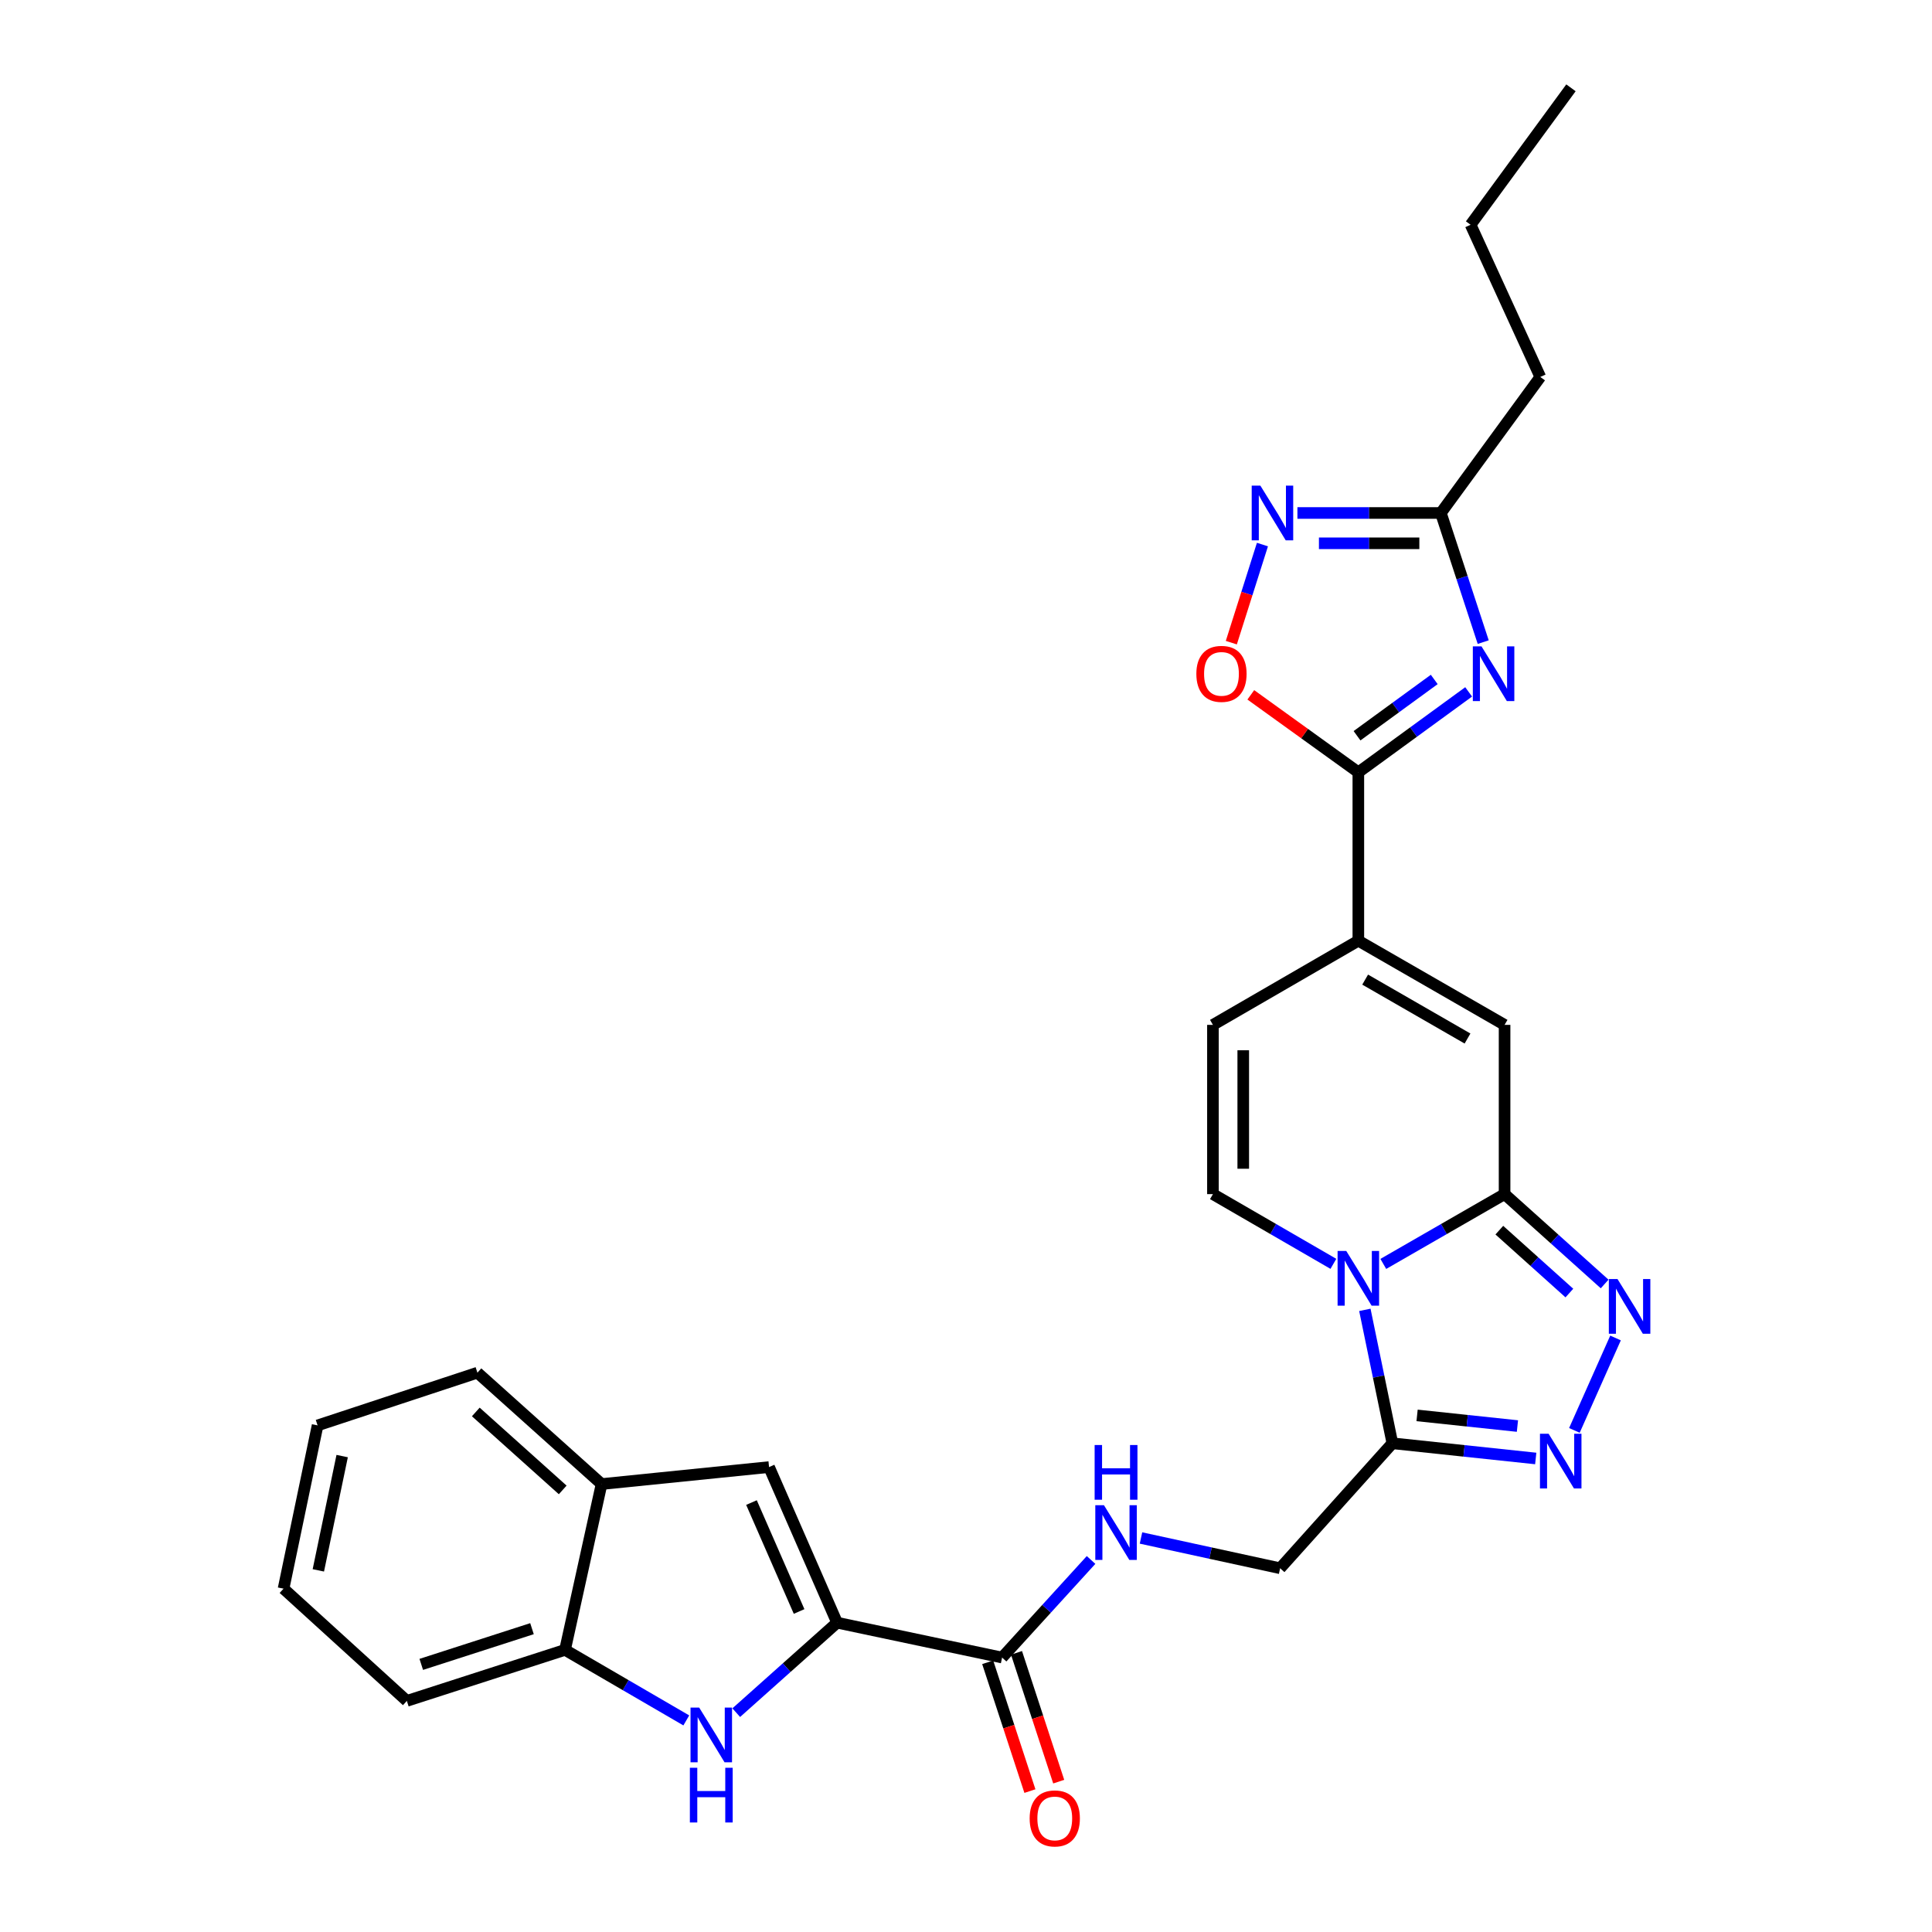 <?xml version='1.0' encoding='iso-8859-1'?>
<svg version='1.1' baseProfile='full'
              xmlns='http://www.w3.org/2000/svg'
                      xmlns:rdkit='http://www.rdkit.org/xml'
                      xmlns:xlink='http://www.w3.org/1999/xlink'
                  xml:space='preserve'
width='1000px' height='1000px' viewBox='0 0 1000 1000'>
<!-- END OF HEADER -->
<rect style='opacity:1.0;fill:#FFFFFF;stroke:none' width='1000' height='1000' x='0' y='0'> </rect>
<path class='bond-0' d='M 715.998,654.203 L 747.383,636.14' style='fill:none;fill-rule:evenodd;stroke:#0000FF;stroke-width:6px;stroke-linecap:butt;stroke-linejoin:miter;stroke-opacity:1' />
<path class='bond-0' d='M 747.383,636.14 L 778.767,618.076' style='fill:none;fill-rule:evenodd;stroke:#000000;stroke-width:6px;stroke-linecap:butt;stroke-linejoin:miter;stroke-opacity:1' />
<path class='bond-4' d='M 706.446,677.981 L 713.571,712.509' style='fill:none;fill-rule:evenodd;stroke:#0000FF;stroke-width:6px;stroke-linecap:butt;stroke-linejoin:miter;stroke-opacity:1' />
<path class='bond-4' d='M 713.571,712.509 L 720.695,747.036' style='fill:none;fill-rule:evenodd;stroke:#000000;stroke-width:6px;stroke-linecap:butt;stroke-linejoin:miter;stroke-opacity:1' />
<path class='bond-10' d='M 690.161,654.166 L 658.986,636.121' style='fill:none;fill-rule:evenodd;stroke:#0000FF;stroke-width:6px;stroke-linecap:butt;stroke-linejoin:miter;stroke-opacity:1' />
<path class='bond-10' d='M 658.986,636.121 L 627.811,618.076' style='fill:none;fill-rule:evenodd;stroke:#000000;stroke-width:6px;stroke-linecap:butt;stroke-linejoin:miter;stroke-opacity:1' />
<path class='bond-2' d='M 778.767,618.076 L 804.663,641.331' style='fill:none;fill-rule:evenodd;stroke:#000000;stroke-width:6px;stroke-linecap:butt;stroke-linejoin:miter;stroke-opacity:1' />
<path class='bond-2' d='M 804.663,641.331 L 830.559,664.586' style='fill:none;fill-rule:evenodd;stroke:#0000FF;stroke-width:6px;stroke-linecap:butt;stroke-linejoin:miter;stroke-opacity:1' />
<path class='bond-2' d='M 776.051,636.729 L 794.178,653.007' style='fill:none;fill-rule:evenodd;stroke:#000000;stroke-width:6px;stroke-linecap:butt;stroke-linejoin:miter;stroke-opacity:1' />
<path class='bond-2' d='M 794.178,653.007 L 812.305,669.286' style='fill:none;fill-rule:evenodd;stroke:#0000FF;stroke-width:6px;stroke-linecap:butt;stroke-linejoin:miter;stroke-opacity:1' />
<path class='bond-9' d='M 778.767,618.076 L 778.767,530.476' style='fill:none;fill-rule:evenodd;stroke:#000000;stroke-width:6px;stroke-linecap:butt;stroke-linejoin:miter;stroke-opacity:1' />
<path class='bond-1' d='M 760.168,358.119 L 731.622,378.932' style='fill:none;fill-rule:evenodd;stroke:#0000FF;stroke-width:6px;stroke-linecap:butt;stroke-linejoin:miter;stroke-opacity:1' />
<path class='bond-1' d='M 731.622,378.932 L 703.075,399.746' style='fill:none;fill-rule:evenodd;stroke:#000000;stroke-width:6px;stroke-linecap:butt;stroke-linejoin:miter;stroke-opacity:1' />
<path class='bond-1' d='M 742.359,351.683 L 722.376,366.252' style='fill:none;fill-rule:evenodd;stroke:#0000FF;stroke-width:6px;stroke-linecap:butt;stroke-linejoin:miter;stroke-opacity:1' />
<path class='bond-1' d='M 722.376,366.252 L 702.394,380.821' style='fill:none;fill-rule:evenodd;stroke:#000000;stroke-width:6px;stroke-linecap:butt;stroke-linejoin:miter;stroke-opacity:1' />
<path class='bond-14' d='M 767.711,332.361 L 756.748,298.94' style='fill:none;fill-rule:evenodd;stroke:#0000FF;stroke-width:6px;stroke-linecap:butt;stroke-linejoin:miter;stroke-opacity:1' />
<path class='bond-14' d='M 756.748,298.94 L 745.786,265.52' style='fill:none;fill-rule:evenodd;stroke:#000000;stroke-width:6px;stroke-linecap:butt;stroke-linejoin:miter;stroke-opacity:1' />
<path class='bond-29' d='M 836.195,692.535 L 814.903,740.373' style='fill:none;fill-rule:evenodd;stroke:#0000FF;stroke-width:6px;stroke-linecap:butt;stroke-linejoin:miter;stroke-opacity:1' />
<path class='bond-3' d='M 703.075,399.746 L 703.075,486.911' style='fill:none;fill-rule:evenodd;stroke:#000000;stroke-width:6px;stroke-linecap:butt;stroke-linejoin:miter;stroke-opacity:1' />
<path class='bond-12' d='M 703.075,399.746 L 675.244,379.696' style='fill:none;fill-rule:evenodd;stroke:#000000;stroke-width:6px;stroke-linecap:butt;stroke-linejoin:miter;stroke-opacity:1' />
<path class='bond-12' d='M 675.244,379.696 L 647.414,359.647' style='fill:none;fill-rule:evenodd;stroke:#FF0000;stroke-width:6px;stroke-linecap:butt;stroke-linejoin:miter;stroke-opacity:1' />
<path class='bond-5' d='M 720.695,747.036 L 757.794,750.971' style='fill:none;fill-rule:evenodd;stroke:#000000;stroke-width:6px;stroke-linecap:butt;stroke-linejoin:miter;stroke-opacity:1' />
<path class='bond-5' d='M 757.794,750.971 L 794.894,754.906' style='fill:none;fill-rule:evenodd;stroke:#0000FF;stroke-width:6px;stroke-linecap:butt;stroke-linejoin:miter;stroke-opacity:1' />
<path class='bond-5' d='M 733.48,732.612 L 759.449,735.366' style='fill:none;fill-rule:evenodd;stroke:#000000;stroke-width:6px;stroke-linecap:butt;stroke-linejoin:miter;stroke-opacity:1' />
<path class='bond-5' d='M 759.449,735.366 L 785.419,738.12' style='fill:none;fill-rule:evenodd;stroke:#0000FF;stroke-width:6px;stroke-linecap:butt;stroke-linejoin:miter;stroke-opacity:1' />
<path class='bond-20' d='M 720.695,747.036 L 662.596,811.726' style='fill:none;fill-rule:evenodd;stroke:#000000;stroke-width:6px;stroke-linecap:butt;stroke-linejoin:miter;stroke-opacity:1' />
<path class='bond-6' d='M 433.272,839.894 L 518.685,857.95' style='fill:none;fill-rule:evenodd;stroke:#000000;stroke-width:6px;stroke-linecap:butt;stroke-linejoin:miter;stroke-opacity:1' />
<path class='bond-7' d='M 433.272,839.894 L 407.175,863.182' style='fill:none;fill-rule:evenodd;stroke:#000000;stroke-width:6px;stroke-linecap:butt;stroke-linejoin:miter;stroke-opacity:1' />
<path class='bond-7' d='M 407.175,863.182 L 381.078,886.47' style='fill:none;fill-rule:evenodd;stroke:#0000FF;stroke-width:6px;stroke-linecap:butt;stroke-linejoin:miter;stroke-opacity:1' />
<path class='bond-13' d='M 433.272,839.894 L 398.059,759.355' style='fill:none;fill-rule:evenodd;stroke:#000000;stroke-width:6px;stroke-linecap:butt;stroke-linejoin:miter;stroke-opacity:1' />
<path class='bond-13' d='M 413.612,834.1 L 388.963,777.723' style='fill:none;fill-rule:evenodd;stroke:#000000;stroke-width:6px;stroke-linecap:butt;stroke-linejoin:miter;stroke-opacity:1' />
<path class='bond-17' d='M 355.226,890.481 L 323.841,872.228' style='fill:none;fill-rule:evenodd;stroke:#0000FF;stroke-width:6px;stroke-linecap:butt;stroke-linejoin:miter;stroke-opacity:1' />
<path class='bond-17' d='M 323.841,872.228 L 292.455,853.974' style='fill:none;fill-rule:evenodd;stroke:#000000;stroke-width:6px;stroke-linecap:butt;stroke-linejoin:miter;stroke-opacity:1' />
<path class='bond-8' d='M 703.075,486.911 L 627.811,530.476' style='fill:none;fill-rule:evenodd;stroke:#000000;stroke-width:6px;stroke-linecap:butt;stroke-linejoin:miter;stroke-opacity:1' />
<path class='bond-30' d='M 703.075,486.911 L 778.767,530.476' style='fill:none;fill-rule:evenodd;stroke:#000000;stroke-width:6px;stroke-linecap:butt;stroke-linejoin:miter;stroke-opacity:1' />
<path class='bond-30' d='M 706.601,507.046 L 759.585,537.542' style='fill:none;fill-rule:evenodd;stroke:#000000;stroke-width:6px;stroke-linecap:butt;stroke-linejoin:miter;stroke-opacity:1' />
<path class='bond-16' d='M 627.811,618.076 L 627.811,530.476' style='fill:none;fill-rule:evenodd;stroke:#000000;stroke-width:6px;stroke-linecap:butt;stroke-linejoin:miter;stroke-opacity:1' />
<path class='bond-16' d='M 643.503,604.936 L 643.503,543.616' style='fill:none;fill-rule:evenodd;stroke:#000000;stroke-width:6px;stroke-linecap:butt;stroke-linejoin:miter;stroke-opacity:1' />
<path class='bond-11' d='M 653.437,281.862 L 645.383,307.249' style='fill:none;fill-rule:evenodd;stroke:#0000FF;stroke-width:6px;stroke-linecap:butt;stroke-linejoin:miter;stroke-opacity:1' />
<path class='bond-11' d='M 645.383,307.249 L 637.33,332.636' style='fill:none;fill-rule:evenodd;stroke:#FF0000;stroke-width:6px;stroke-linecap:butt;stroke-linejoin:miter;stroke-opacity:1' />
<path class='bond-31' d='M 671.54,265.52 L 708.663,265.52' style='fill:none;fill-rule:evenodd;stroke:#0000FF;stroke-width:6px;stroke-linecap:butt;stroke-linejoin:miter;stroke-opacity:1' />
<path class='bond-31' d='M 708.663,265.52 L 745.786,265.52' style='fill:none;fill-rule:evenodd;stroke:#000000;stroke-width:6px;stroke-linecap:butt;stroke-linejoin:miter;stroke-opacity:1' />
<path class='bond-31' d='M 682.677,281.213 L 708.663,281.213' style='fill:none;fill-rule:evenodd;stroke:#0000FF;stroke-width:6px;stroke-linecap:butt;stroke-linejoin:miter;stroke-opacity:1' />
<path class='bond-31' d='M 708.663,281.213 L 734.649,281.213' style='fill:none;fill-rule:evenodd;stroke:#000000;stroke-width:6px;stroke-linecap:butt;stroke-linejoin:miter;stroke-opacity:1' />
<path class='bond-18' d='M 398.059,759.355 L 311.374,768.143' style='fill:none;fill-rule:evenodd;stroke:#000000;stroke-width:6px;stroke-linecap:butt;stroke-linejoin:miter;stroke-opacity:1' />
<path class='bond-22' d='M 745.786,265.52 L 797.258,195.112' style='fill:none;fill-rule:evenodd;stroke:#000000;stroke-width:6px;stroke-linecap:butt;stroke-linejoin:miter;stroke-opacity:1' />
<path class='bond-15' d='M 518.685,857.95 L 541.71,832.692' style='fill:none;fill-rule:evenodd;stroke:#000000;stroke-width:6px;stroke-linecap:butt;stroke-linejoin:miter;stroke-opacity:1' />
<path class='bond-15' d='M 541.71,832.692 L 564.735,807.434' style='fill:none;fill-rule:evenodd;stroke:#0000FF;stroke-width:6px;stroke-linecap:butt;stroke-linejoin:miter;stroke-opacity:1' />
<path class='bond-21' d='M 511.228,860.393 L 522.154,893.729' style='fill:none;fill-rule:evenodd;stroke:#000000;stroke-width:6px;stroke-linecap:butt;stroke-linejoin:miter;stroke-opacity:1' />
<path class='bond-21' d='M 522.154,893.729 L 533.08,927.066' style='fill:none;fill-rule:evenodd;stroke:#FF0000;stroke-width:6px;stroke-linecap:butt;stroke-linejoin:miter;stroke-opacity:1' />
<path class='bond-21' d='M 526.141,855.506 L 537.066,888.842' style='fill:none;fill-rule:evenodd;stroke:#000000;stroke-width:6px;stroke-linecap:butt;stroke-linejoin:miter;stroke-opacity:1' />
<path class='bond-21' d='M 537.066,888.842 L 547.992,922.178' style='fill:none;fill-rule:evenodd;stroke:#FF0000;stroke-width:6px;stroke-linecap:butt;stroke-linejoin:miter;stroke-opacity:1' />
<path class='bond-23' d='M 292.455,853.974 L 210.583,880.382' style='fill:none;fill-rule:evenodd;stroke:#000000;stroke-width:6px;stroke-linecap:butt;stroke-linejoin:miter;stroke-opacity:1' />
<path class='bond-23' d='M 275.357,843 L 218.046,861.485' style='fill:none;fill-rule:evenodd;stroke:#000000;stroke-width:6px;stroke-linecap:butt;stroke-linejoin:miter;stroke-opacity:1' />
<path class='bond-32' d='M 292.455,853.974 L 311.374,768.143' style='fill:none;fill-rule:evenodd;stroke:#000000;stroke-width:6px;stroke-linecap:butt;stroke-linejoin:miter;stroke-opacity:1' />
<path class='bond-24' d='M 311.374,768.143 L 247.112,710.498' style='fill:none;fill-rule:evenodd;stroke:#000000;stroke-width:6px;stroke-linecap:butt;stroke-linejoin:miter;stroke-opacity:1' />
<path class='bond-24' d='M 291.256,771.178 L 246.272,730.827' style='fill:none;fill-rule:evenodd;stroke:#000000;stroke-width:6px;stroke-linecap:butt;stroke-linejoin:miter;stroke-opacity:1' />
<path class='bond-19' d='M 590.576,796.06 L 626.586,803.893' style='fill:none;fill-rule:evenodd;stroke:#0000FF;stroke-width:6px;stroke-linecap:butt;stroke-linejoin:miter;stroke-opacity:1' />
<path class='bond-19' d='M 626.586,803.893 L 662.596,811.726' style='fill:none;fill-rule:evenodd;stroke:#000000;stroke-width:6px;stroke-linecap:butt;stroke-linejoin:miter;stroke-opacity:1' />
<path class='bond-25' d='M 797.258,195.112 L 761.182,116.334' style='fill:none;fill-rule:evenodd;stroke:#000000;stroke-width:6px;stroke-linecap:butt;stroke-linejoin:miter;stroke-opacity:1' />
<path class='bond-27' d='M 210.583,880.382 L 146.765,822.292' style='fill:none;fill-rule:evenodd;stroke:#000000;stroke-width:6px;stroke-linecap:butt;stroke-linejoin:miter;stroke-opacity:1' />
<path class='bond-26' d='M 247.112,710.498 L 164.385,737.786' style='fill:none;fill-rule:evenodd;stroke:#000000;stroke-width:6px;stroke-linecap:butt;stroke-linejoin:miter;stroke-opacity:1' />
<path class='bond-28' d='M 761.182,116.334 L 813.125,45.455' style='fill:none;fill-rule:evenodd;stroke:#000000;stroke-width:6px;stroke-linecap:butt;stroke-linejoin:miter;stroke-opacity:1' />
<path class='bond-33' d='M 164.385,737.786 L 146.765,822.292' style='fill:none;fill-rule:evenodd;stroke:#000000;stroke-width:6px;stroke-linecap:butt;stroke-linejoin:miter;stroke-opacity:1' />
<path class='bond-33' d='M 177.104,753.665 L 164.77,812.819' style='fill:none;fill-rule:evenodd;stroke:#000000;stroke-width:6px;stroke-linecap:butt;stroke-linejoin:miter;stroke-opacity:1' />
<path  class='atom-0' d='M 696.815 647.481
L 706.095 662.481
Q 707.015 663.961, 708.495 666.641
Q 709.975 669.321, 710.055 669.481
L 710.055 647.481
L 713.815 647.481
L 713.815 675.801
L 709.935 675.801
L 699.975 659.401
Q 698.815 657.481, 697.575 655.281
Q 696.375 653.081, 696.015 652.401
L 696.015 675.801
L 692.335 675.801
L 692.335 647.481
L 696.815 647.481
' fill='#0000FF'/>
<path  class='atom-2' d='M 766.814 334.549
L 776.094 349.549
Q 777.014 351.029, 778.494 353.709
Q 779.974 356.389, 780.054 356.549
L 780.054 334.549
L 783.814 334.549
L 783.814 362.869
L 779.934 362.869
L 769.974 346.469
Q 768.814 344.549, 767.574 342.349
Q 766.374 340.149, 766.014 339.469
L 766.014 362.869
L 762.334 362.869
L 762.334 334.549
L 766.814 334.549
' fill='#0000FF'/>
<path  class='atom-3' d='M 837.213 662.023
L 846.493 677.023
Q 847.413 678.503, 848.893 681.183
Q 850.373 683.863, 850.453 684.023
L 850.453 662.023
L 854.213 662.023
L 854.213 690.343
L 850.333 690.343
L 840.373 673.943
Q 839.213 672.023, 837.973 669.823
Q 836.773 667.623, 836.413 666.943
L 836.413 690.343
L 832.733 690.343
L 832.733 662.023
L 837.213 662.023
' fill='#0000FF'/>
<path  class='atom-6' d='M 801.565 742.118
L 810.845 757.118
Q 811.765 758.598, 813.245 761.278
Q 814.725 763.958, 814.805 764.118
L 814.805 742.118
L 818.565 742.118
L 818.565 770.438
L 814.685 770.438
L 804.725 754.038
Q 803.565 752.118, 802.325 749.918
Q 801.125 747.718, 800.765 747.038
L 800.765 770.438
L 797.085 770.438
L 797.085 742.118
L 801.565 742.118
' fill='#0000FF'/>
<path  class='atom-8' d='M 361.896 883.841
L 371.176 898.841
Q 372.096 900.321, 373.576 903.001
Q 375.056 905.681, 375.136 905.841
L 375.136 883.841
L 378.896 883.841
L 378.896 912.161
L 375.016 912.161
L 365.056 895.761
Q 363.896 893.841, 362.656 891.641
Q 361.456 889.441, 361.096 888.761
L 361.096 912.161
L 357.416 912.161
L 357.416 883.841
L 361.896 883.841
' fill='#0000FF'/>
<path  class='atom-8' d='M 357.076 914.993
L 360.916 914.993
L 360.916 927.033
L 375.396 927.033
L 375.396 914.993
L 379.236 914.993
L 379.236 943.313
L 375.396 943.313
L 375.396 930.233
L 360.916 930.233
L 360.916 943.313
L 357.076 943.313
L 357.076 914.993
' fill='#0000FF'/>
<path  class='atom-12' d='M 652.361 251.36
L 661.641 266.36
Q 662.561 267.84, 664.041 270.52
Q 665.521 273.2, 665.601 273.36
L 665.601 251.36
L 669.361 251.36
L 669.361 279.68
L 665.481 279.68
L 655.521 263.28
Q 654.361 261.36, 653.121 259.16
Q 651.921 256.96, 651.561 256.28
L 651.561 279.68
L 647.881 279.68
L 647.881 251.36
L 652.361 251.36
' fill='#0000FF'/>
<path  class='atom-13' d='M 619.231 348.789
Q 619.231 341.989, 622.591 338.189
Q 625.951 334.389, 632.231 334.389
Q 638.511 334.389, 641.871 338.189
Q 645.231 341.989, 645.231 348.789
Q 645.231 355.669, 641.831 359.589
Q 638.431 363.469, 632.231 363.469
Q 625.991 363.469, 622.591 359.589
Q 619.231 355.709, 619.231 348.789
M 632.231 360.269
Q 636.551 360.269, 638.871 357.389
Q 641.231 354.469, 641.231 348.789
Q 641.231 343.229, 638.871 340.429
Q 636.551 337.589, 632.231 337.589
Q 627.911 337.589, 625.551 340.389
Q 623.231 343.189, 623.231 348.789
Q 623.231 354.509, 625.551 357.389
Q 627.911 360.269, 632.231 360.269
' fill='#FF0000'/>
<path  class='atom-20' d='M 571.403 779.092
L 580.683 794.092
Q 581.603 795.572, 583.083 798.252
Q 584.563 800.932, 584.643 801.092
L 584.643 779.092
L 588.403 779.092
L 588.403 807.412
L 584.523 807.412
L 574.563 791.012
Q 573.403 789.092, 572.163 786.892
Q 570.963 784.692, 570.603 784.012
L 570.603 807.412
L 566.923 807.412
L 566.923 779.092
L 571.403 779.092
' fill='#0000FF'/>
<path  class='atom-20' d='M 566.583 747.94
L 570.423 747.94
L 570.423 759.98
L 584.903 759.98
L 584.903 747.94
L 588.743 747.94
L 588.743 776.26
L 584.903 776.26
L 584.903 763.18
L 570.423 763.18
L 570.423 776.26
L 566.583 776.26
L 566.583 747.94
' fill='#0000FF'/>
<path  class='atom-22' d='M 532.946 941.21
Q 532.946 934.41, 536.306 930.61
Q 539.666 926.81, 545.946 926.81
Q 552.226 926.81, 555.586 930.61
Q 558.946 934.41, 558.946 941.21
Q 558.946 948.09, 555.546 952.01
Q 552.146 955.89, 545.946 955.89
Q 539.706 955.89, 536.306 952.01
Q 532.946 948.13, 532.946 941.21
M 545.946 952.69
Q 550.266 952.69, 552.586 949.81
Q 554.946 946.89, 554.946 941.21
Q 554.946 935.65, 552.586 932.85
Q 550.266 930.01, 545.946 930.01
Q 541.626 930.01, 539.266 932.81
Q 536.946 935.61, 536.946 941.21
Q 536.946 946.93, 539.266 949.81
Q 541.626 952.69, 545.946 952.69
' fill='#FF0000'/>
</svg>

